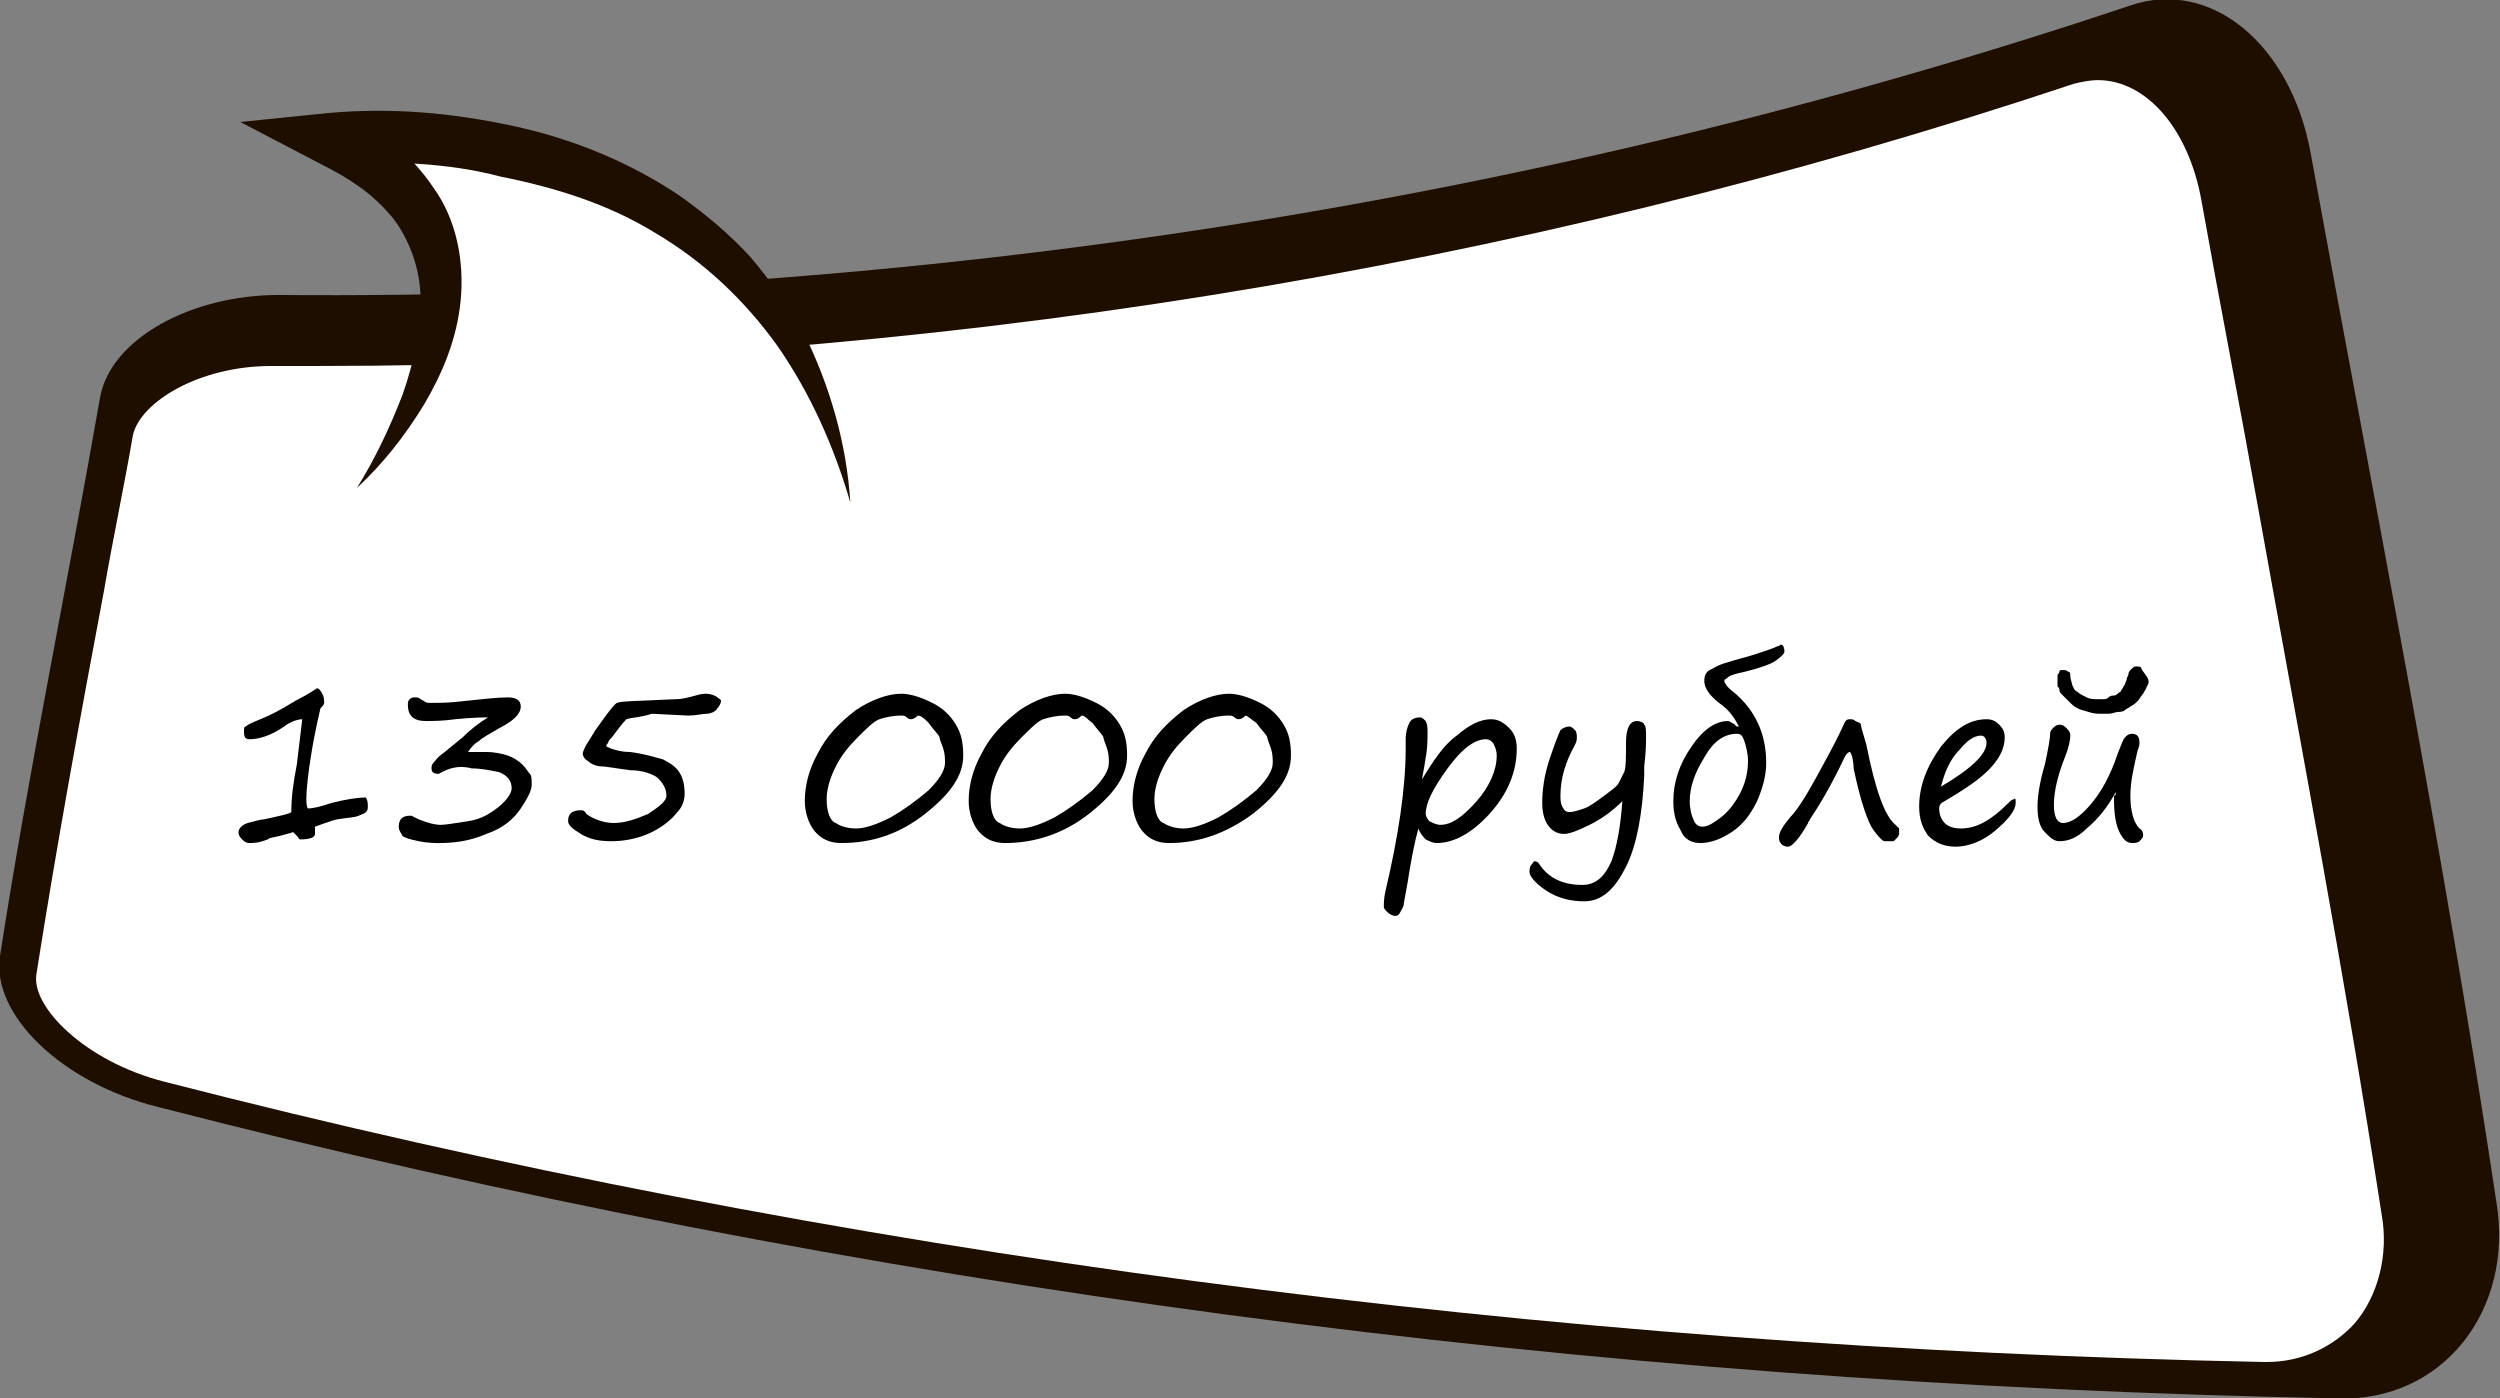<?xml version="1.0" encoding="UTF-8"?> <!-- Generator: Adobe Illustrator 24.0.2, SVG Export Plug-In . SVG Version: 6.00 Build 0) --> <svg xmlns="http://www.w3.org/2000/svg" xmlns:xlink="http://www.w3.org/1999/xlink" id="Layer_1" x="0px" y="0px" viewBox="0 0 137.3 76.8" style="enable-background:new 0 0 137.3 76.8;" xml:space="preserve"><rect x="0" y="0" width="137.3" height="76.8" fill="#808080" stroke="none"/> <style type="text/css"> .st0{fill:#1E0E00;} .st1{fill:#FFFFFF;} </style> <g> <path class="st0" d="M126.9,8.4c-1.1-6-5.5-9.6-9.9-8.1C84.8,11.1,50.4,16.5,15.3,16.2c-4.8,0-9.2,2.4-9.8,5.6 C3.7,32.1,1.6,42.2,0,52.5c-0.5,3.2,3.4,7,8.7,8.3C47.1,70.7,87.1,76,128.4,76.8c5.7,0.2,9.7-4.8,8.7-10.8 C134.2,46.7,130.4,27.6,126.9,8.4z"></path> <path class="st1" d="M115.2,4.4c-0.4,0-0.9,0.1-1.3,0.2C83,14.9,50.6,20.1,17.4,20.1c-0.8,0-1.6,0-2.5,0c-4,0-7.2,2-7.6,3.8 c-0.5,2.9-1.1,5.7-1.6,8.6c-1.3,6.9-2.6,14-3.7,21c-0.3,1.8,2.7,4.8,7,5.9C45.9,68.9,84.7,74,124.3,74.8l0.2,0 c1.9,0,3.6-0.8,4.8-2.1c1.3-1.5,1.9-3.8,1.5-6c-2-13-4.5-26.1-6.8-38.9c-1-5.6-2.1-11.2-3.1-16.8C120.2,7.1,117.9,4.4,115.2,4.4z"></path> <g> <path class="st1" d="M19.6,26.8c0,0,11.2-12.8-1.3-19.2c0,0,24.4-2.8,28.4,19.9"></path> <path class="st0" d="M19.6,26.8c1-1.6,1.8-3.3,2.5-5.1c0.6-1.7,1-3.5,1-5.2c0-1.7-0.6-3.3-1.5-4.5c-0.5-0.6-1.1-1.2-1.8-1.7 c-0.7-0.5-1.4-0.9-2.2-1.3l-4.4-2.3l4.9-0.5c3.5-0.3,6.7,0,10,0.7c3.3,0.7,6.5,2,9.3,3.9c1.4,1,2.7,2.1,3.8,3.3 c1.1,1.3,2.1,2.7,2.9,4.1c1.5,3,2.4,6.2,2.6,9.4c-0.9-3.1-2.2-6-4-8.6c-1.8-2.5-4-4.6-6.7-6.2c-2.6-1.6-5.5-2.5-8.5-3.1 C26,9.3,24.5,9.1,23,9c-1.5-0.1-3.1-0.1-4.5,0l0.5-2.8c1.8,0.9,3.6,2.3,4.8,4.1c1.3,1.8,1.7,4.1,1.5,6.2c-0.2,2.1-1,4-2,5.7 C22.2,24,21,25.5,19.6,26.8z"></path> </g> </g> <g> <path d="M17.3,45.4l0,0.4c0,0.2-0.3,0.3-0.8,0.3c-0.1,0-0.1-0.1-0.2-0.2c-0.1-0.1-0.2-0.2-0.2-0.2c0,0-0.3,0.1-0.7,0.2 C15,46,14.8,46,14.7,46.1c-0.5,0.2-0.8,0.2-1,0.2c-0.2,0-0.3-0.1-0.4-0.2c-0.1-0.1-0.2-0.2-0.2-0.4c0-0.2,0.2-0.4,0.5-0.5 c0.4-0.1,0.7-0.2,0.9-0.2c0.9-0.2,1.4-0.3,1.5-0.4c0-0.8,0.1-1.6,0.3-2.6l0.3-2.5c-0.2,0-0.6,0.1-1,0.4c-0.7,0.5-1.4,0.7-1.9,0.7 c-0.2,0-0.3-0.1-0.3-0.4c0-0.2,0-0.3,0.1-0.3c0.1-0.1,0.3-0.2,0.8-0.4c0.5-0.2,1.1-0.5,1.9-1c0.8-0.4,1.2-0.7,1.2-0.7 c0.1,0,0.2,0.1,0.3,0.3c0.1,0.2,0.1,0.3,0.1,0.5c0,0.1-0.1,0.2-0.2,0.3c-0.4,1.7-0.6,3-0.7,3.9c-0.1,0.9-0.1,1.4,0,1.6 c0.3,0,0.7-0.1,1.3-0.3c0.8-0.2,1.4-0.3,1.9-0.3c0.1,0.2,0.1,0.3,0.1,0.5c0,0.1,0,0.2-0.1,0.3s-0.2,0.1-0.4,0.2 c-0.2,0.1-0.6,0.1-1.2,0.2C18.1,45.1,17.6,45.3,17.3,45.4z"></path> <path d="M24.1,42.5c-0.3,0-0.4-0.1-0.4-0.3c0-0.1,0-0.2,0.1-0.3c0.1-0.1,0.2-0.3,0.5-0.5l1.1-0.9c0.4-0.4,0.9-0.8,1.4-1.1 c-0.2,0-0.8,0-1.8,0.1c-0.7,0.1-1.3,0.1-1.6,0.1c-0.7,0-1-0.3-1-0.9c0-0.1,0-0.2,0.1-0.3c0.1-0.1,0.2-0.1,0.3-0.1 c0.1,0,0.2,0,0.3,0.1c0.2,0.1,0.3,0.2,0.4,0.2c0.1,0,0.2,0,0.4,0c0.3,0,0.8,0,1.6-0.1c1-0.1,1.8-0.2,2.4-0.2c0.5,0,0.7,0.2,0.7,0.5 c0,0.2-0.1,0.4-0.3,0.6s-0.5,0.4-0.9,0.6c-0.5,0.3-0.9,0.5-1.1,0.7c-0.2,0.1-0.4,0.3-0.6,0.6c0.4,0,0.8,0,1,0 c0.5,0,0.9,0.1,1.2,0.2s0.6,0.3,0.8,0.5s0.3,0.4,0.4,0.5c0.1,0.1,0.1,0.3,0.1,0.6c0,0.3-0.2,0.7-0.6,1.3c-0.4,0.6-1,1.1-1.9,1.4 c-0.9,0.4-1.8,0.5-2.6,0.5c-0.2,0-0.6,0-1.1-0.1c-0.5-0.1-0.8-0.2-0.9-0.3c-0.1-0.2-0.2-0.3-0.2-0.5c0-0.4,0.2-0.6,0.6-0.6 c0,0,0,0,0.1,0l0.4,0.2c0.5,0.2,0.9,0.3,1.2,0.3c0.3,0,0.8-0.1,1.5-0.2s1.2-0.4,1.7-0.8c0.5-0.4,0.7-0.8,0.7-1 c0-0.4-0.2-0.7-0.7-0.9c-0.5-0.1-1-0.2-1.5-0.2C25.2,42,24.6,42.2,24.1,42.5z"></path> <path d="M34.4,39.5c-0.2,0.2-0.5,0.6-0.8,1c-0.1,0.1-0.2,0.2-0.2,0.3c-0.1,0.1-0.1,0.1-0.1,0.2c0.2,0.1,0.7,0.3,1.3,0.3 c0.8,0.1,1.4,0.3,1.8,0.4c0.4,0.2,0.7,0.4,0.9,0.7c0.2,0.3,0.3,0.7,0.3,1.2c0,0.3-0.1,0.7-0.4,1c-0.3,0.4-0.8,0.8-1.4,1.1 s-1.4,0.5-2.2,0.5c-0.7,0-1.2-0.1-1.7-0.4c-0.5-0.3-0.7-0.5-0.7-0.7c0-0.4,0.2-0.6,0.7-0.6c0.1,0,0.2,0,0.3,0.2 c0.4,0.3,1,0.5,1.5,0.5c0.6,0,1.2-0.2,1.9-0.5c0.6-0.4,1-0.7,1-1c0-0.4-0.2-0.7-0.5-1c-0.3-0.2-0.8-0.4-1.5-0.4l-1.4-0.2 c-0.4,0-0.7-0.1-0.9-0.3c-0.2-0.1-0.3-0.3-0.3-0.4c0-0.1,0.1-0.3,0.2-0.5c0,0,0.2-0.3,0.5-0.8c0.7-1,1.1-1.5,1.2-1.5 c0.2-0.1,1.2-0.1,3.2-0.2c0.4,0,0.7-0.1,1.1-0.2c0.3-0.1,0.5-0.1,0.6-0.1c0.2,0,0.5,0.1,0.6,0.2c0.1,0.1,0.2,0.1,0.2,0.2 c0,0.1-0.1,0.3-0.2,0.4c-0.1,0.2-0.4,0.3-0.6,0.3s-0.6,0.1-1,0.1l-2-0.1C35.2,39.4,34.7,39.4,34.4,39.5z"></path> <path d="M46.2,46.3c-0.6,0-1.1-0.2-1.5-0.7c-0.3-0.4-0.5-1-0.5-1.6c0-0.8,0.2-1.7,0.7-2.6c0.5-1,1.2-1.7,2.1-2.4 c0.9-0.6,1.8-0.9,2.5-0.9c0.5,0,1.1,0.2,1.7,0.5c0.6,0.3,1,0.7,1.3,1.2s0.4,1,0.4,1.7c0,1.1-0.7,2.1-2.1,3.2 C49.4,45.8,47.9,46.3,46.2,46.3z M50.4,39.3c-0.1,0.1-0.2,0.2-0.4,0.2c0,0-0.1,0-0.2-0.1c-0.1-0.1-0.2-0.1-0.3-0.1 c-0.5,0-0.9,0.1-1.2,0.2s-0.7,0.5-1.2,1s-0.9,1-1.2,1.6c-0.3,0.6-0.5,1.2-0.5,1.8c0,0.7,0.2,1.2,0.5,1.3c0.3,0.2,0.7,0.3,1.1,0.3 c0.5,0,1.1-0.2,1.9-0.6c0.7-0.4,1.4-0.9,2.1-1.5c0.6-0.6,0.9-1.1,0.9-1.5c0-0.2,0-0.5-0.1-0.8c-0.1-0.3-0.2-0.5-0.2-0.6 S51.2,40,51,39.7C50.8,39.5,50.6,39.3,50.4,39.3z"></path> <path d="M55.2,46.3c-0.6,0-1.1-0.2-1.5-0.7c-0.3-0.4-0.5-1-0.5-1.6c0-0.8,0.2-1.7,0.7-2.6c0.5-1,1.2-1.7,2.1-2.4 c0.9-0.6,1.8-0.9,2.5-0.9c0.5,0,1.1,0.2,1.7,0.5c0.6,0.3,1,0.7,1.3,1.2s0.4,1,0.4,1.7c0,1.1-0.7,2.1-2.1,3.2 C58.4,45.8,56.8,46.3,55.2,46.3z M59.4,39.3c-0.1,0.1-0.2,0.2-0.4,0.2c0,0-0.1,0-0.2-0.1c-0.1-0.1-0.2-0.1-0.3-0.1 c-0.5,0-0.9,0.1-1.2,0.2s-0.7,0.5-1.2,1s-0.9,1-1.2,1.6c-0.3,0.6-0.5,1.2-0.5,1.8c0,0.7,0.2,1.2,0.5,1.3c0.3,0.2,0.7,0.3,1.1,0.3 c0.5,0,1.1-0.2,1.9-0.6c0.7-0.4,1.4-0.9,2.1-1.5c0.6-0.6,0.9-1.1,0.9-1.5c0-0.2,0-0.5-0.1-0.8c-0.1-0.3-0.2-0.5-0.2-0.6 S60.2,40,60,39.7C59.7,39.5,59.6,39.3,59.4,39.3z"></path> <path d="M64.2,46.3c-0.6,0-1.1-0.2-1.5-0.7c-0.3-0.4-0.5-1-0.5-1.6c0-0.8,0.2-1.7,0.7-2.6c0.5-1,1.2-1.7,2.1-2.4 c0.9-0.6,1.8-0.9,2.5-0.9c0.5,0,1.1,0.2,1.7,0.5c0.6,0.3,1,0.7,1.3,1.2s0.4,1,0.4,1.7c0,1.1-0.7,2.1-2.1,3.2 C67.3,45.8,65.8,46.3,64.2,46.3z M68.4,39.3c-0.1,0.1-0.2,0.2-0.4,0.2c0,0-0.1,0-0.2-0.1c-0.1-0.1-0.2-0.1-0.3-0.1 c-0.5,0-0.9,0.1-1.2,0.2s-0.7,0.5-1.2,1s-0.9,1-1.2,1.6c-0.3,0.6-0.5,1.2-0.5,1.8c0,0.7,0.2,1.2,0.5,1.3c0.3,0.2,0.7,0.3,1.1,0.3 c0.5,0,1.1-0.2,1.9-0.6c0.7-0.4,1.4-0.9,2.1-1.5c0.6-0.6,0.9-1.1,0.9-1.5c0-0.2,0-0.5-0.1-0.8c-0.1-0.3-0.2-0.5-0.2-0.6 S69.2,40,69,39.7C68.7,39.5,68.5,39.3,68.4,39.3z"></path> <path d="M77.9,45.5c-0.2,0.7-0.4,1.7-0.6,3l-0.2,1.1c0,0.2-0.1,0.3-0.2,0.5c-0.1,0.2-0.2,0.2-0.3,0.2c-0.1,0-0.3-0.1-0.4-0.2 S76,49.9,76,49.8c0-0.2,0-0.5,0.1-0.9c0.7-3,1.1-5.6,1.1-7.8l0-0.5c0-0.4,0.1-0.7,0.2-0.9s0.3-0.3,0.6-0.3c0.1,0,0.2,0.1,0.3,0.2 c0.1,0.2,0.1,0.4,0.1,0.6c0,0.4,0,0.9-0.1,1.4c-0.1,0.7-0.2,1.1-0.2,1.2c0.6-1,1.2-1.9,1.9-2.4c0.7-0.6,1.3-0.9,1.9-0.9 c0.4,0,0.7,0.2,1,0.5s0.4,0.7,0.4,1.1c0,1.3-0.5,2.5-1.5,3.6s-2,1.6-2.9,1.6c-0.2,0-0.4-0.1-0.6-0.2C78.2,46,78,45.8,77.9,45.5z M81.6,40.6c-0.6,0-1.3,0.5-2.1,1.6c-0.8,1.1-1.2,1.9-1.2,2.5c0,0.1,0.1,0.3,0.2,0.4c0.2,0.1,0.4,0.2,0.6,0.2c0.6,0,1.2-0.4,2-1.3 c0.7-0.8,1.1-1.7,1.1-2.5c0-0.3-0.1-0.5-0.2-0.7C81.9,40.7,81.8,40.6,81.6,40.6z"></path> <path d="M89.1,44c-0.6,0.6-1.2,1-1.8,1.3c-0.6,0.3-1.1,0.5-1.4,0.5c-0.4,0-0.7-0.2-0.9-0.5c-0.2-0.3-0.3-0.7-0.3-1.2 c0-0.7,0.1-1.5,0.4-2.4c0.3-0.9,0.5-1.4,0.6-1.6c0.1-0.1,0.3-0.2,0.5-0.2c0.1,0,0.2,0.1,0.3,0.2c0.1,0.1,0.1,0.3,0.1,0.4 c0,0.1,0,0.2-0.1,0.4c-0.5,0.9-0.8,1.8-0.8,2.8c0,0.2,0,0.4,0.1,0.6c0.1,0.2,0.2,0.3,0.4,0.3c0.2,0,0.5-0.1,0.8-0.2 c0.3-0.1,0.7-0.4,1.1-0.7s0.7-0.5,0.8-0.7c0.1-0.2,0.2-0.4,0.3-0.6c0.1-0.2,0.1-0.8,0.1-1.6c0-0.8,0.2-1.2,0.6-1.2 c0.2,0,0.4,0.1,0.4,0.2c0.1,0.1,0.1,0.3,0.1,0.7c0,0.2,0,0.8-0.1,1.6c0,0.2,0,0.3,0,0.5c-0.1,2.1-0.4,3.8-1,5S88,49.5,87,49.5 c-0.8,0-1.5-0.2-2.1-0.6s-0.9-0.8-0.9-1c0-0.1,0-0.3,0.1-0.4c0.1-0.1,0.1-0.2,0.2-0.2c0,0,0.1,0,0.2,0.1c0.5,0.8,1.3,1.2,2.4,1.2 c0.7,0,1.2-0.4,1.6-1.3C88.8,46.5,89,45.4,89.1,44z"></path> <path d="M95.5,39.9c-0.2-0.4-0.5-0.9-1.1-1.3c-0.5-0.4-0.8-0.8-0.8-1.2c0-0.3,0.1-0.5,0.3-0.6s0.5-0.3,0.9-0.4 c0.6-0.2,1.1-0.3,1.7-0.5c0.6-0.2,0.9-0.3,1.1-0.4c0.1,0,0.2-0.1,0.2-0.1c0.1,0,0.2,0.1,0.2,0.4c0,0.1-0.2,0.3-0.5,0.5 c-0.3,0.2-0.9,0.4-1.7,0.6c-0.5,0.1-0.8,0.2-0.9,0.3c-0.1,0.1-0.2,0.1-0.2,0.2c0,0.1,0.2,0.4,0.5,0.6c1.2,1,1.8,2.3,1.8,3.9 c0,0.7-0.2,1.4-0.5,2.1c-0.4,0.8-0.8,1.3-1.4,1.7c-0.6,0.4-1.2,0.6-1.7,0.6c-0.5,0-0.9-0.2-1.1-0.7c-0.3-0.5-0.4-1-0.4-1.6 c0-1,0.3-2,1-3c0.6-0.9,1.3-1.4,2-1.4c0.1,0,0.2,0.1,0.4,0.2C95.3,39.9,95.4,39.9,95.5,39.9z M92.8,44c0,0.4,0.1,0.8,0.2,1 c0.1,0.3,0.3,0.4,0.5,0.4c0.3,0,0.6-0.2,1-0.5c0.4-0.3,0.8-0.8,1.1-1.4c0.3-0.6,0.4-1.2,0.4-1.7c0-0.4-0.1-0.8-0.2-1.1 c-0.1-0.3-0.2-0.4-0.4-0.4c-0.7,0-1.3,0.4-1.8,1.3C93.1,42.4,92.8,43.2,92.8,44z"></path> <path d="M101.6,41.3c-0.1,0-0.2,0.1-0.3,0.3c-0.8,1.7-1.5,2.8-1.9,3.4c0,0.1-0.1,0.1-0.1,0.2c-0.5,0.9-0.9,1.3-1.1,1.3 c-0.3,0-0.5-0.2-0.5-0.5c0-0.3,0.2-0.6,0.6-1.1c0.4-0.4,0.9-1.2,1.5-2.3c0.6-1.1,1.1-2,1.5-2.9c0.1-0.2,0.2-0.2,0.3-0.2 c0.1,0,0.2,0,0.3,0.1c0.2,0.1,0.3,0.1,0.3,0.2c0,0.1,0.1,0.4,0.3,1.1c0.5,2.5,1,3.9,1.6,4.4c0.1,0.1,0.2,0.2,0.2,0.2 c0,0,0,0.1,0,0.2c0,0.1,0,0.2-0.1,0.3c-0.1,0.1-0.2,0.2-0.2,0.2c-0.1,0-0.2,0-0.5,0c-0.1,0-0.3-0.2-0.6-0.6 c-0.3-0.4-0.7-1.5-1.1-3.4C101.8,41.8,101.7,41.4,101.6,41.3z"></path> <path d="M110.7,44.1c0,0.4-0.4,0.9-1.1,1.5c-0.7,0.6-1.5,0.9-2.2,0.9c-0.6,0-1.1-0.2-1.5-0.6c-0.3-0.4-0.5-0.9-0.5-1.6 c0-1.1,0.4-2.2,1.2-3.3c0.8-1,1.6-1.5,2.5-1.5c0.3,0,0.5,0.1,0.7,0.3c0.2,0.2,0.3,0.4,0.3,0.7c0,0.6-0.3,1.2-0.9,1.8 c-0.6,0.6-1.4,1.1-2.4,1.7c-0.2,0.1-0.3,0.2-0.3,0.4c0,0.3,0.1,0.6,0.3,0.8c0.2,0.2,0.5,0.3,0.9,0.3c0.9,0,1.7-0.5,2.6-1.4 c0.1-0.1,0.2-0.2,0.3-0.2C110.7,43.8,110.7,43.9,110.7,44.1z M106.6,43.2c1.7-1,2.5-1.8,2.5-2.4c0-0.2-0.1-0.4-0.3-0.4 c-0.4,0-0.8,0.3-1.2,0.8C107.1,41.7,106.8,42.4,106.6,43.2z"></path> <path d="M116.2,43.5c-0.5,0.9-1,1.5-1.6,2c-0.5,0.5-1,0.7-1.5,0.7c-0.3,0-0.5-0.2-0.8-0.5c-0.3-0.3-0.4-0.8-0.4-1.4 c0-0.5,0.1-1.3,0.4-2.3c0.2-0.9,0.3-1.5,0.3-1.8c0.1-0.2,0.3-0.4,0.5-0.4c0.2,0,0.3,0.1,0.4,0.2c0.1,0.1,0.2,0.2,0.2,0.4 c0,0.3-0.1,0.7-0.3,1.2c-0.4,1-0.6,1.9-0.6,2.6c0,0.7,0.2,1,0.5,1c0.4,0,0.9-0.3,1.5-1c0.6-0.7,1.1-1.6,1.5-2.8 c0.2-0.5,0.3-0.8,0.4-0.9c0.1-0.1,0.2-0.2,0.4-0.2c0.3,0,0.4,0.2,0.4,0.5c0,0,0,0.2-0.1,0.4c-0.2,0.9-0.4,1.7-0.4,2.5 c0,0.9,0.2,1.5,0.5,1.8c0.2,0.1,0.2,0.3,0.2,0.4c0,0.1-0.1,0.2-0.2,0.3s-0.3,0.1-0.4,0.1c-0.3,0-0.5-0.2-0.7-0.6s-0.3-1-0.3-1.8 v-0.2C116.2,43.7,116.2,43.6,116.2,43.5z M118,37.4c0,0.1,0,0.2-0.1,0.3c0,0.1-0.1,0.2-0.2,0.4c-0.1,0.1-0.2,0.3-0.3,0.4 c-0.1,0.1-0.2,0.2-0.4,0.3c-0.1,0.1-0.2,0.1-0.3,0.2c-0.1,0.1-0.3,0.1-0.4,0.1c-0.1,0-0.3,0.1-0.5,0.1c-0.2,0-0.3,0-0.4,0 c-0.2,0-0.4,0-0.7-0.1s-0.4-0.1-0.6-0.2c-0.2-0.1-0.3-0.2-0.5-0.4c-0.1-0.1-0.3-0.3-0.4-0.4c0,0-0.1-0.1-0.1-0.2 c0-0.1,0-0.1-0.1-0.2c0-0.1,0-0.1,0-0.2c0-0.1,0-0.1,0-0.1c0-0.1,0-0.2,0-0.3c0-0.1,0.1-0.1,0.1-0.2s0.1-0.1,0.1-0.1 c0.1,0,0.1,0,0.1,0c0.1,0,0.2,0,0.3,0.1c0.1,0,0.1,0.1,0.1,0.2c0,0.2,0.1,0.4,0.1,0.5c0.1,0.2,0.1,0.3,0.3,0.4 c0.1,0.1,0.3,0.2,0.5,0.3c0.2,0.1,0.4,0.1,0.7,0.1c0.1,0,0.1,0,0.2,0c0.1,0,0.2,0,0.3-0.1s0.2-0.1,0.3-0.1s0.2-0.1,0.2-0.1 c0.1-0.1,0.2-0.1,0.2-0.2c0.1-0.1,0.1-0.2,0.2-0.3c0-0.1,0.1-0.2,0.1-0.3c0-0.1,0.1-0.2,0.1-0.3c0-0.1,0.1-0.2,0.2-0.3 c0.1-0.1,0.2-0.1,0.2-0.1c0.1,0,0.3,0,0.3,0.1S118,37.2,118,37.4z"></path> </g> </svg> 